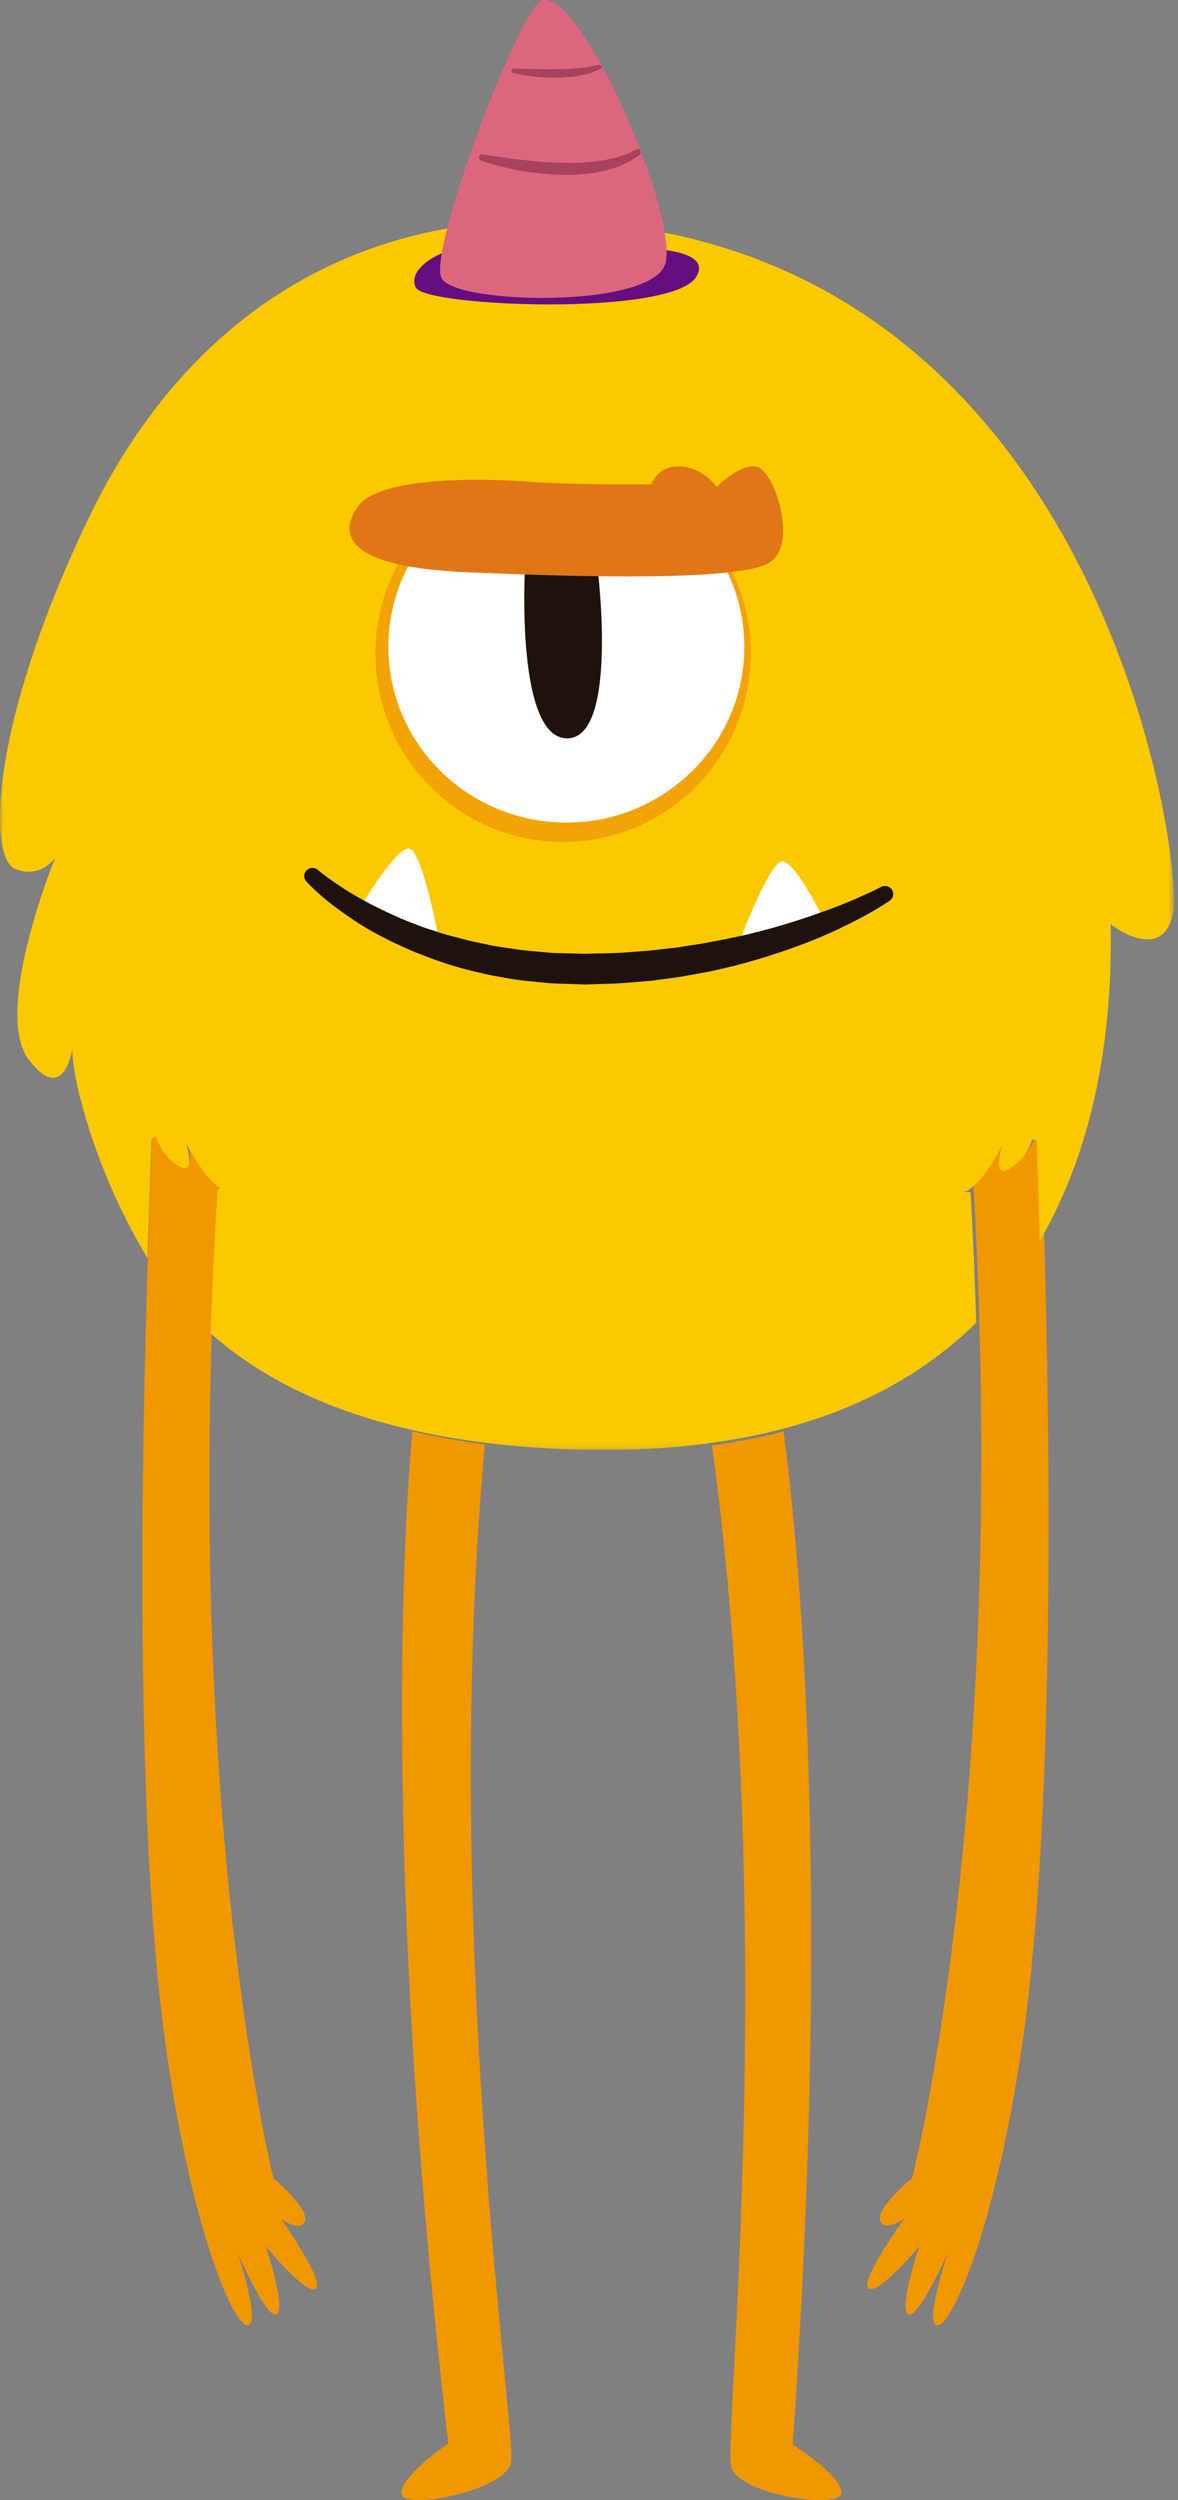 <svg xmlns="http://www.w3.org/2000/svg" xmlns:xlink="http://www.w3.org/1999/xlink" width="182" height="386" viewBox="0 0 182 386">
  <rect x="0" y="0" width="182" height="386" fill="#808080" stroke="none"/>
  <defs>
    <polygon id="1-a" points="0 .037 181.38 .037 181.38 189.87 0 189.87"/>
  </defs>
  <g fill="none" fill-rule="evenodd">
    <path fill="#F19800" d="M26.95 179.029C30.946 182.07 28.872 176.008 28.872 176.008 28.872 176.008 31.775 181.527 34.187 182.929L33.814 183.216C33.337 190.84 32.974 198.24 32.74 205.385 30.011 287.356 42.252 336.321 42.252 336.321 42.252 336.321 47.687 340.871 47.115 342.856 46.557 344.76 43.66 342.75 43.401 342.572 43.772 343.102 50.199 352.253 48.801 353.354 47.371 354.488 41.068 346.811 41.068 346.811 41.068 346.811 44.202 356.177 42.755 357.294 41.407 358.364 37.234 348.979 36.8 348 37.105 348.979 40.35 359.258 38.162 358.995 35.875 358.699 29.466 343.652 25.577 315.668 20.784 281.321 21.864 224.657 22.85 193.756 23.119 185.362 23.382 178.875 23.505 175.239L24.188 175C24.72 176.492 25.575 177.985 26.95 179.029M139.725 342.536C139.461 342.712 136.52 344.706 135.967 342.797 135.4 340.808 140.924 336.288 140.924 336.288 140.924 336.288 153.805 286.573 151.289 203.345 151.097 196.821 150.804 190.088 150.4 183.162L149.269 183.159C151.796 182.734 155.442 175.979 155.442 175.979 155.442 175.979 153.307 182.033 157.366 179.015 158.763 177.978 159.639 176.505 160.184 175L160.872 175.242C160.977 178.417 161.158 183.771 161.333 190.679 162.175 220.784 163.141 280.205 157.914 315.725 153.81 343.699 147.237 358.715 144.922 358.996 142.708 359.246 146.052 348.982 146.367 348.005 145.921 348.981 141.644 358.346 140.287 357.268 138.831 356.142 142.057 346.79 142.057 346.79 142.057 346.79 135.654 354.434 134.198 353.291 132.79 352.182 139.346 343.065 139.725 342.536M129.998 384.779C130.225 387.605 114.084 385.21 112.952 380.833 111.836 376.52 120.22 298.086 110 223.169 113.937 222.639 117.624 221.916 121.059 221 122.946 234.857 128.762 287.963 122.463 377.447 122.463 377.447 129.788 381.953 129.998 384.779M74.91 223.01C68.009 298.155 79.876 375.843 78.948 380.206 78.023 384.621 61.914 387.745 62 384.922 62.087 382.084 69.255 377.262 69.255 377.262 58.932 288.084 62.462 234.785 63.716 221 67.196 221.823 70.911 222.487 74.91 223.01"/>
    <g transform="translate(0 34)">
      <mask id="1-b" fill="#fff">
        <use xlink:href="#1-a"/>
      </mask>
      <path fill="#FBC900" d="M28.733,142.486 C28.733,142.486 30.783,148.551 26.833,145.509 C25.474,144.464 24.628,142.97 24.104,141.478 L23.429,141.717 C23.307,145.355 23.047,151.845 22.781,160.243 C13.882,145.503 10.875,130.658 11.204,127.837 C10.877,129.68 9.336,136.006 4.451,129.613 C-1.058,122.399 8.051,99.573 8.503,98.483 C8.182,98.9 5.945,101.697 2.279,100.115 C-1.691,98.406 -1.898,78.685 13.505,46.388 C28.927,14.107 55.324,-1.056 86.831,0.098 C170.203,3.183 182.946,99.179 181.239,107.026 C179.516,114.955 171.585,108.696 171.585,108.696 C171.822,120.285 170.753,140.3 160.634,157.563 C160.465,150.655 160.287,145.302 160.186,142.127 L159.512,141.885 C158.979,143.39 158.124,144.863 156.759,145.9 C152.79,148.918 154.877,142.865 154.877,142.865 C154.877,142.865 151.315,149.618 148.845,150.043 L149.95,150.046 C150.346,156.972 150.631,163.705 150.82,170.228 C143.553,177.386 133.79,183.255 120.717,186.661 C117.204,187.581 113.435,188.307 109.409,188.839 C101.73,189.874 93.105,190.168 83.425,189.547 C80.413,189.345 77.528,189.079 74.773,188.735 C70.703,188.211 66.922,187.542 63.383,186.714 C49.528,183.515 39.622,178.133 32.555,171.876 C32.786,164.727 33.144,157.324 33.616,149.699 L33.985,149.41 C31.602,148.008 28.733,142.486 28.733,142.486" mask="url(#1-b)"/>
    </g>
    <path fill="#F2A306" d="M62.081,86 C59.52,90.33 58.016,95.367 58,100.769 C57.95,116.868 70.896,129.952 86.911,130 C102.928,130.048 115.952,117.041 116,100.943 C116.016,95.541 114.544,90.496 112.007,86.15 L62.081,86 Z"/>
    <path fill="#FFF" d="M63.868,86 C61.441,90.035 60.015,94.728 60,99.761 C59.955,114.76 72.231,126.953 87.419,127 C102.606,127.045 114.955,114.927 115,99.928 C115.014,94.894 113.617,90.194 111.212,86.143 L63.868,86 Z"/>
    <path fill="#1E120D" d="M81.103,88 C81.103,88 79.654,113.975 87.612,114 C95.575,114.024 92.357,88.035 92.357,88.035 L81.103,88 Z"/>
    <path fill="#E17616" d="M81.372,74.35 C73.887,73.802 58.454,73.636 55.261,78.241 C52.067,82.841 54.018,87.549 71.976,88.341 C89.935,89.132 114.439,89.758 118.941,86.82 C123.439,83.884 119.546,72.62 116.927,72.058 C114.309,71.497 110.744,75.174 110.744,75.174 C110.744,75.174 108.695,72.219 105.139,72.022 C101.586,71.827 100.641,74.777 100.641,74.777 C100.641,74.777 89.229,74.927 81.372,74.35"/>
    <path fill="#FFF" d="M68,139.52 C68,139.52 62.935,131.006 60.84,131 C58.743,130.995 56,146 56,146 L68,139.52 Z" transform="matrix(-1 0 0 1 124 0)"/>
    <path fill="#FFF" d="M127,146 C127,146 122.084,132.776 120.075,133.003 C118.063,133.228 114,141.378 114,141.378 L127,146 Z" transform="matrix(-1 0 0 1 241 0)"/>
    <path fill="#1E120D" d="M47.328,149.91 C47.328,149.91 47.39,149.842 47.511,149.71 C47.644,149.574 47.844,149.37 48.104,149.106 C48.619,148.61 49.369,147.879 50.398,147.054 C51.424,146.223 52.695,145.241 54.228,144.229 C55.745,143.19 57.523,142.109 59.558,141.108 C60.557,140.569 61.635,140.086 62.754,139.593 C63.861,139.068 65.048,138.63 66.265,138.167 C68.699,137.244 71.333,136.428 74.111,135.821 C75.49,135.455 76.918,135.229 78.361,134.983 C79.799,134.693 81.274,134.545 82.76,134.412 C83.503,134.339 84.249,134.265 84.997,134.192 C85.747,134.143 86.499,134.134 87.254,134.104 L89.52,134.028 C89.922,134.021 90.223,133.987 90.709,134.006 L91.81,134.042 C93.289,134.104 94.725,134.105 96.23,134.216 C97.741,134.341 99.245,134.464 100.739,134.589 C102.204,134.788 103.658,134.984 105.096,135.18 C106.521,135.438 107.93,135.693 109.315,135.944 C114.835,137.065 119.849,138.657 124.047,140.23 C128.25,141.81 131.581,143.522 133.882,144.762 C135.032,145.385 135.906,145.938 136.506,146.311 C137.112,146.71 137.435,146.921 137.435,146.921 C138.019,147.304 138.175,148.08 137.786,148.654 C137.424,149.187 136.716,149.358 136.15,149.072 L136.071,149.032 C136.071,149.032 135.763,148.877 135.185,148.585 C134.585,148.289 133.686,147.892 132.542,147.375 C130.254,146.344 126.879,145.07 122.773,143.754 C120.717,143.1 118.469,142.463 116.069,141.876 C113.671,141.285 111.11,140.807 108.466,140.316 C107.136,140.112 105.785,139.903 104.416,139.693 C103.041,139.536 101.648,139.378 100.245,139.218 C98.855,139.116 97.454,139.011 96.049,138.907 C94.635,138.812 93.131,138.82 91.672,138.773 L90.572,138.746 C90.323,138.731 89.89,138.758 89.559,138.761 L87.431,138.814 C86.723,138.837 86.014,138.837 85.311,138.875 L83.213,139.065 C81.817,139.171 80.437,139.313 79.088,139.538 C77.73,139.732 76.386,139.903 75.092,140.21 C73.791,140.483 72.503,140.725 71.277,141.086 C70.039,141.41 68.815,141.694 67.666,142.098 C66.505,142.469 65.368,142.817 64.308,143.253 C63.235,143.658 62.198,144.055 61.236,144.509 C60.258,144.929 59.336,145.364 58.479,145.813 C57.597,146.223 56.784,146.651 56.031,147.076 C54.508,147.897 53.239,148.708 52.212,149.397 C51.191,150.093 50.406,150.659 49.89,151.059 C49.644,151.253 49.456,151.402 49.329,151.503 C49.197,151.617 49.127,151.676 49.127,151.676 L49.11,151.691 C48.579,152.147 47.775,152.091 47.313,151.57 C46.885,151.087 46.901,150.373 47.328,149.91" transform="matrix(1 0 0 -1 0 286)"/>
    <path fill="#650E81" d="M73.491,38.056 C68.35,37.975 62.658,41.545 64.282,44.45 C65.908,47.355 103.883,48.921 107.576,42.718 C111.272,36.513 90.03,38.313 73.491,38.056"/>
    <path class="bebok-orange__body" fill="#DD667F" d="M83.731,0.059 C80.389,0.966 65.976,38.973 68.24,42.99 C70.505,47.009 100.465,47.673 102.764,40.803 C105.061,33.932 89.994,-1.641 83.731,0.059"/>
    <path fill="#A7435C" d="M79.437 10.585C79.437 10.585 80.267 10.602 81.514 10.629 82.132 10.665 82.857 10.645 83.626 10.674 84.398 10.719 85.214 10.674 86.033 10.682 86.85 10.7 87.653 10.629 88.415 10.612 89.162 10.538 89.861 10.471 90.458 10.413 90.755 10.375 91.002 10.297 91.239 10.256 91.473 10.207 91.678 10.163 91.846 10.129 92.192 10.064 92.391 10.027 92.391 10.027L92.493 10.008C92.718 9.967 92.94 10.084 92.99 10.268 93.032 10.424 92.939 10.579 92.775 10.649 92.775 10.649 92.581 10.732 92.24 10.878 92.064 10.947 91.852 11.031 91.607 11.129 91.36 11.217 91.085 11.358 90.768 11.424 90.45 11.489 90.104 11.559 89.74 11.633 89.375 11.697 88.987 11.808 88.584 11.84 87.779 11.888 86.914 11.991 86.055 12 85.198 11.987 84.339 11.984 83.543 11.915 82.743 11.877 82.008 11.764 81.378 11.677 80.114 11.497 79.303 11.275 79.301 11.275L79.292 11.272C79.069 11.21 78.947 11.01 79.022 10.826 79.083 10.675 79.255 10.583 79.437 10.585M74.48 23.811C74.48 23.811 75.991 24.069 78.27 24.386 79.406 24.561 80.738 24.679 82.159 24.841 83.579 24.982 85.099 25.099 86.613 25.114 87.371 25.163 88.126 25.148 88.87 25.139 89.615 25.152 90.338 25.058 91.045 25.018 91.751 24.965 92.42 24.852 93.063 24.783 93.704 24.696 94.29 24.525 94.845 24.416 95.398 24.295 95.873 24.09 96.317 23.966 96.763 23.847 97.122 23.662 97.419 23.51 98.023 23.226 98.37 23.064 98.37 23.064L98.43 23.036C98.643 22.934 98.885 23.058 98.97 23.31 99.048 23.544 98.967 23.804 98.788 23.922 98.788 23.922 98.441 24.156 97.833 24.564 97.526 24.77 97.151 25.018 96.693 25.203 96.237 25.395 95.735 25.692 95.156 25.852 94.58 26.016 93.957 26.246 93.289 26.389 92.62 26.506 91.916 26.715 91.18 26.769 90.446 26.831 89.685 26.948 88.914 26.952 88.143 26.984 87.358 27.018 86.578 26.989 85.013 26.963 83.46 26.779 82.009 26.602 80.557 26.425 79.219 26.116 78.074 25.867 75.789 25.336 74.295 24.781 74.297 24.781 74.074 24.698 73.95 24.419 74.019 24.158 74.081 23.92 74.279 23.777 74.48 23.811"/>
  </g>
</svg>
